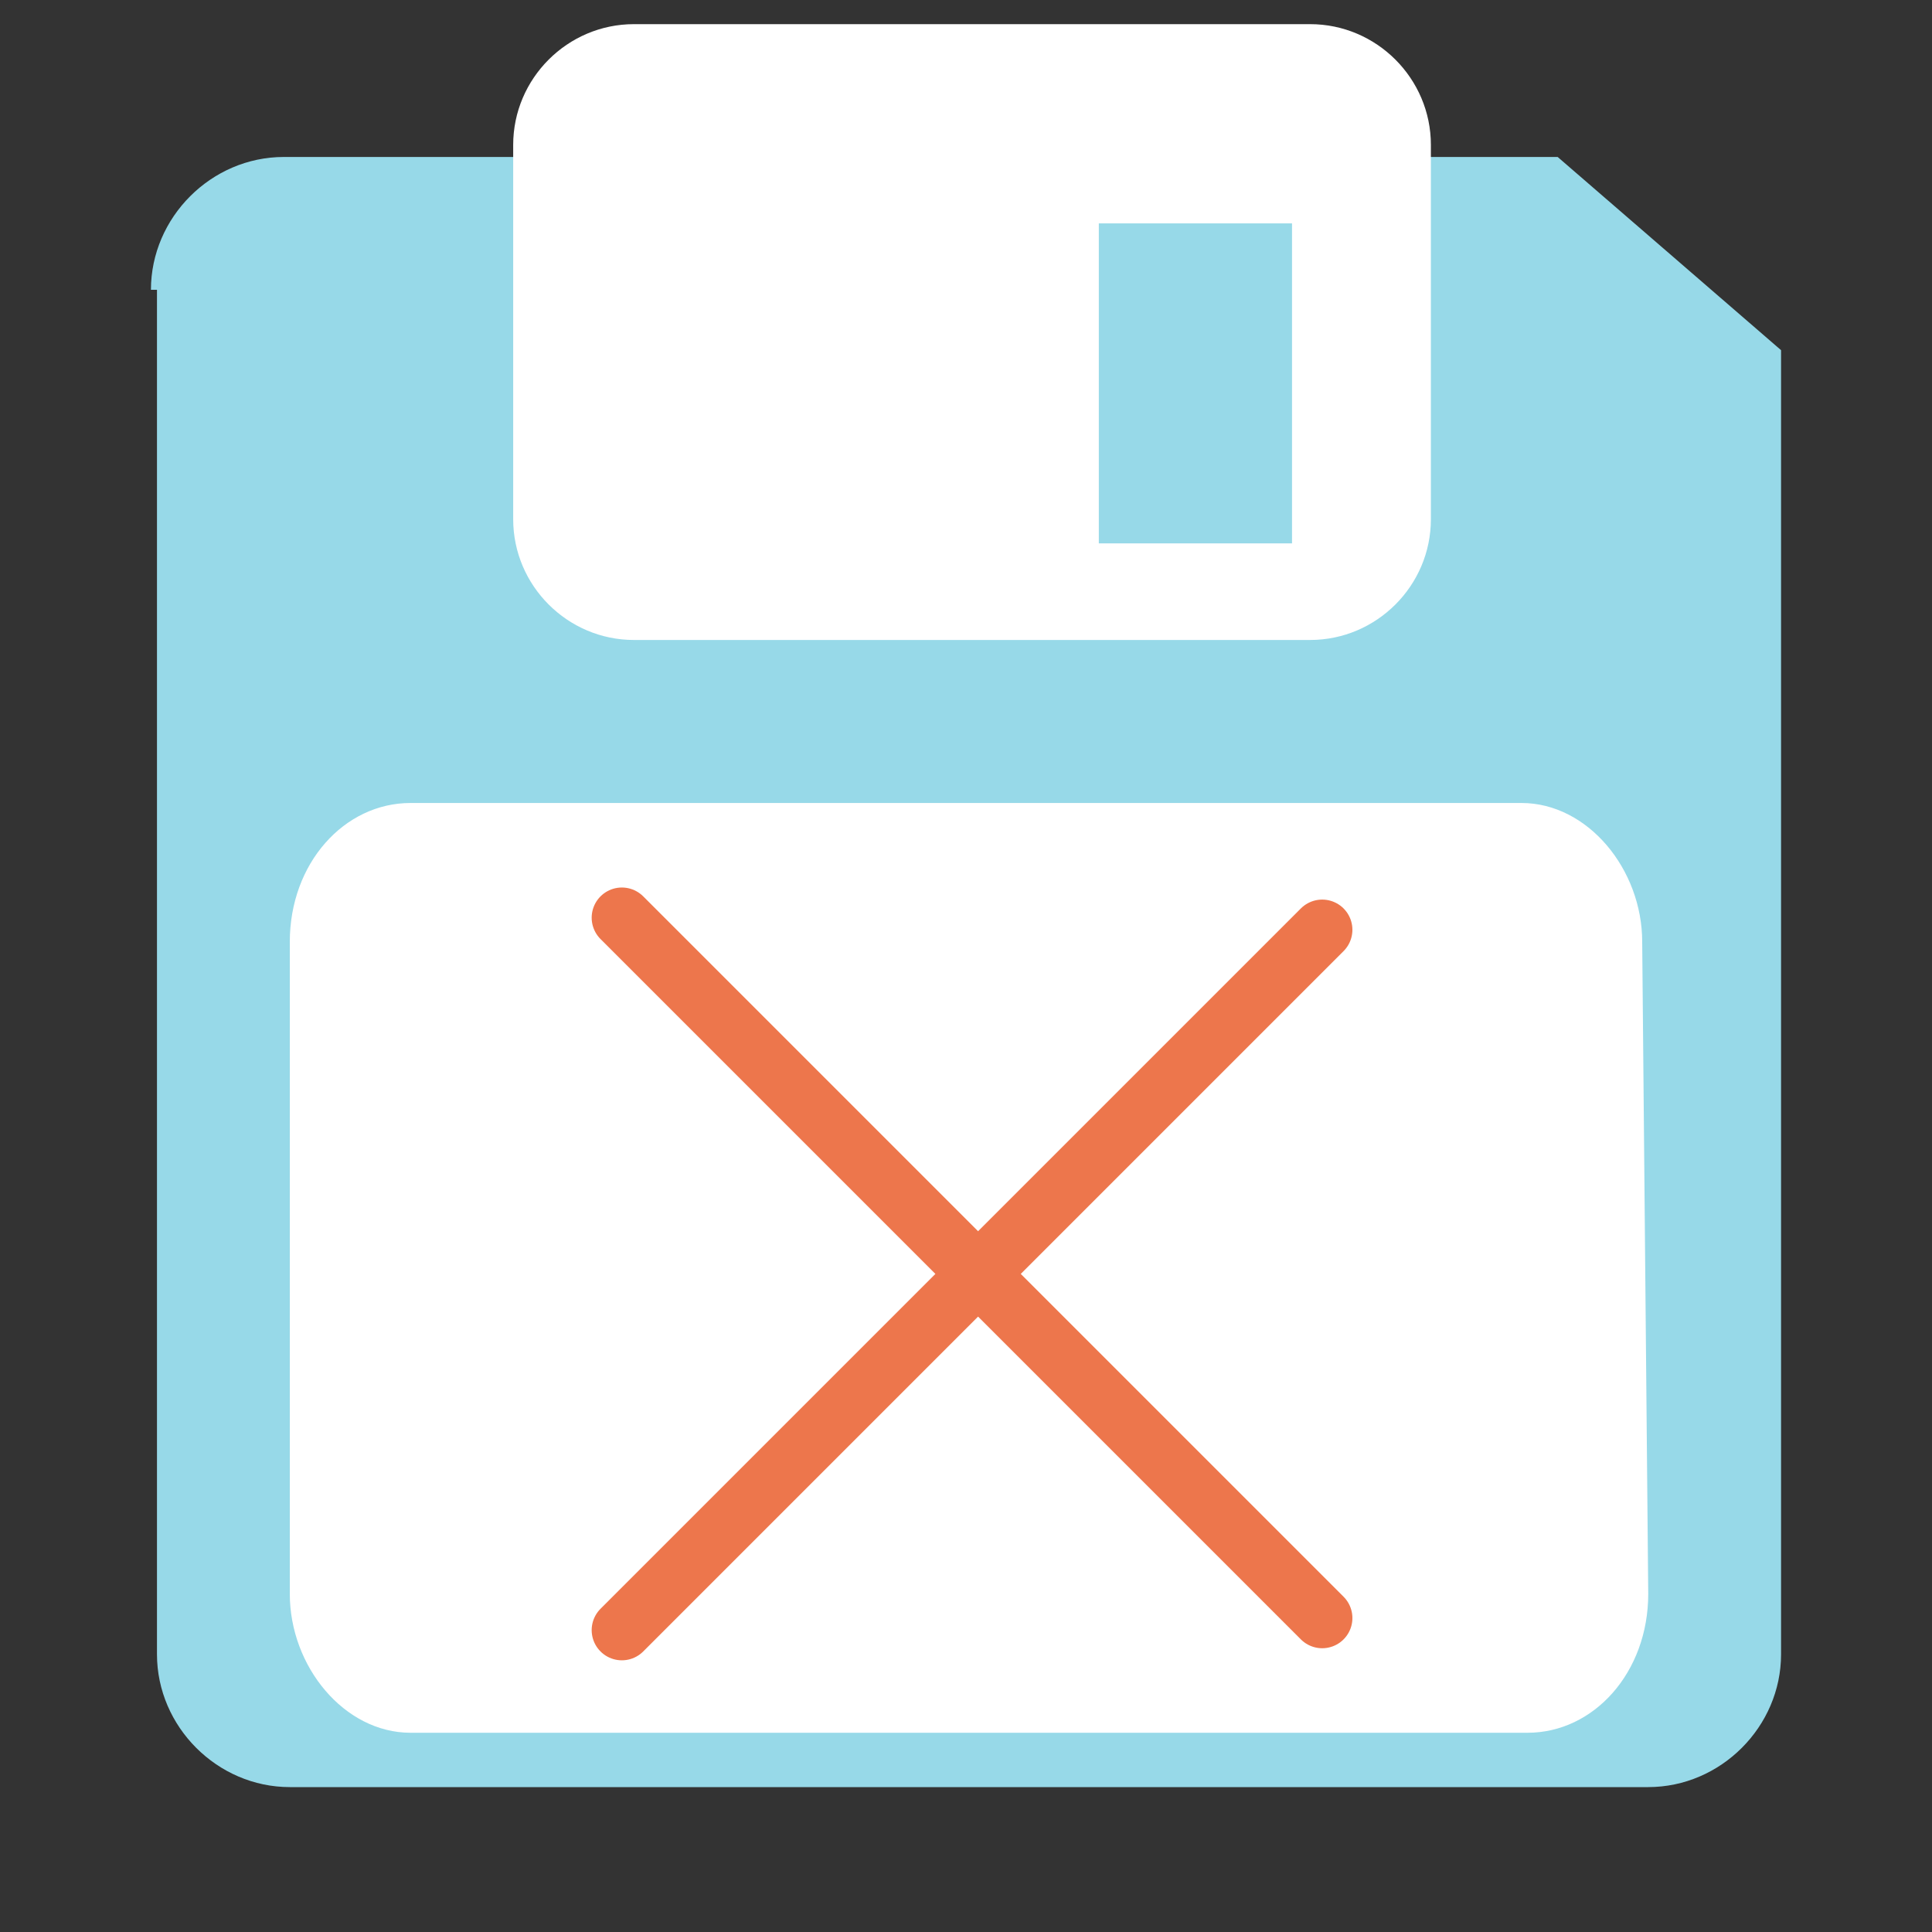 <?xml version="1.0" encoding="utf-8"?>
<!-- Generator: Adobe Illustrator 26.5.0, SVG Export Plug-In . SVG Version: 6.00 Build 0)  -->
<svg version="1.1" id="图层_1" xmlns="http://www.w3.org/2000/svg" xmlns:xlink="http://www.w3.org/1999/xlink" x="0px" y="0px"
	width="32px" height="32px" viewBox="0 0 32 32" style="enable-background:new 0 0 32 32;" xml:space="preserve">
<rect x="0" y="0" width="32" height="32" fill="#333333" stroke="none"/>
<style type="text/css">
	.st0{fill:#97D9E8;}
	.st1{fill:none;}
	.st2{fill:#FFFFFF;}
	.st3{fill:none;stroke:#ED764C;stroke-linecap:round;stroke-linejoin:round;}
</style>
<path class="st0" d="M2.5,4.8c0-1.2,1-2.2,2.2-2.2h21.1l3.7,3.2v21.6c0,1.2-1,2.2-2.2,2.2H4.8c-1.2,0-2.2-1-2.2-2.2V4.8H2.5z"/>
<path class="st1" d="M19.5,2.5V8c0,0.3-0.5,0.5-1.1,0.5H9.6C9,8.5,8.5,8.3,8.5,8V2.5"/>
<path class="st1" d="M4.8,2.5h19"/>
<path class="st2" d="M27.2,15.6c0-1.2-0.9-2.3-2-2.3H6.8c-1.1,0-2,1-2,2.3v10.8c0,1.2,0.9,2.3,2,2.3h18.5c1.1,0,2-1,2-2.3L27.2,15.6
	L27.2,15.6z"/>
<path class="st2" d="M23.7,8.6c0,1.1-0.9,2-2,2H10.5c-1.1,0-2-0.9-2-2V2.4c0-1.1,0.9-2,2-2h11.2c1.1,0,2,0.9,2,2V8.6z"/>
<rect x="18.2" y="3.7" class="st0" width="3.2" height="5.3"/>
<path class="st3" d="M21.9,15.4L10.3,27"/>
<path class="st3" d="M21.9,26.8L10.3,15.2"/>
</svg>
